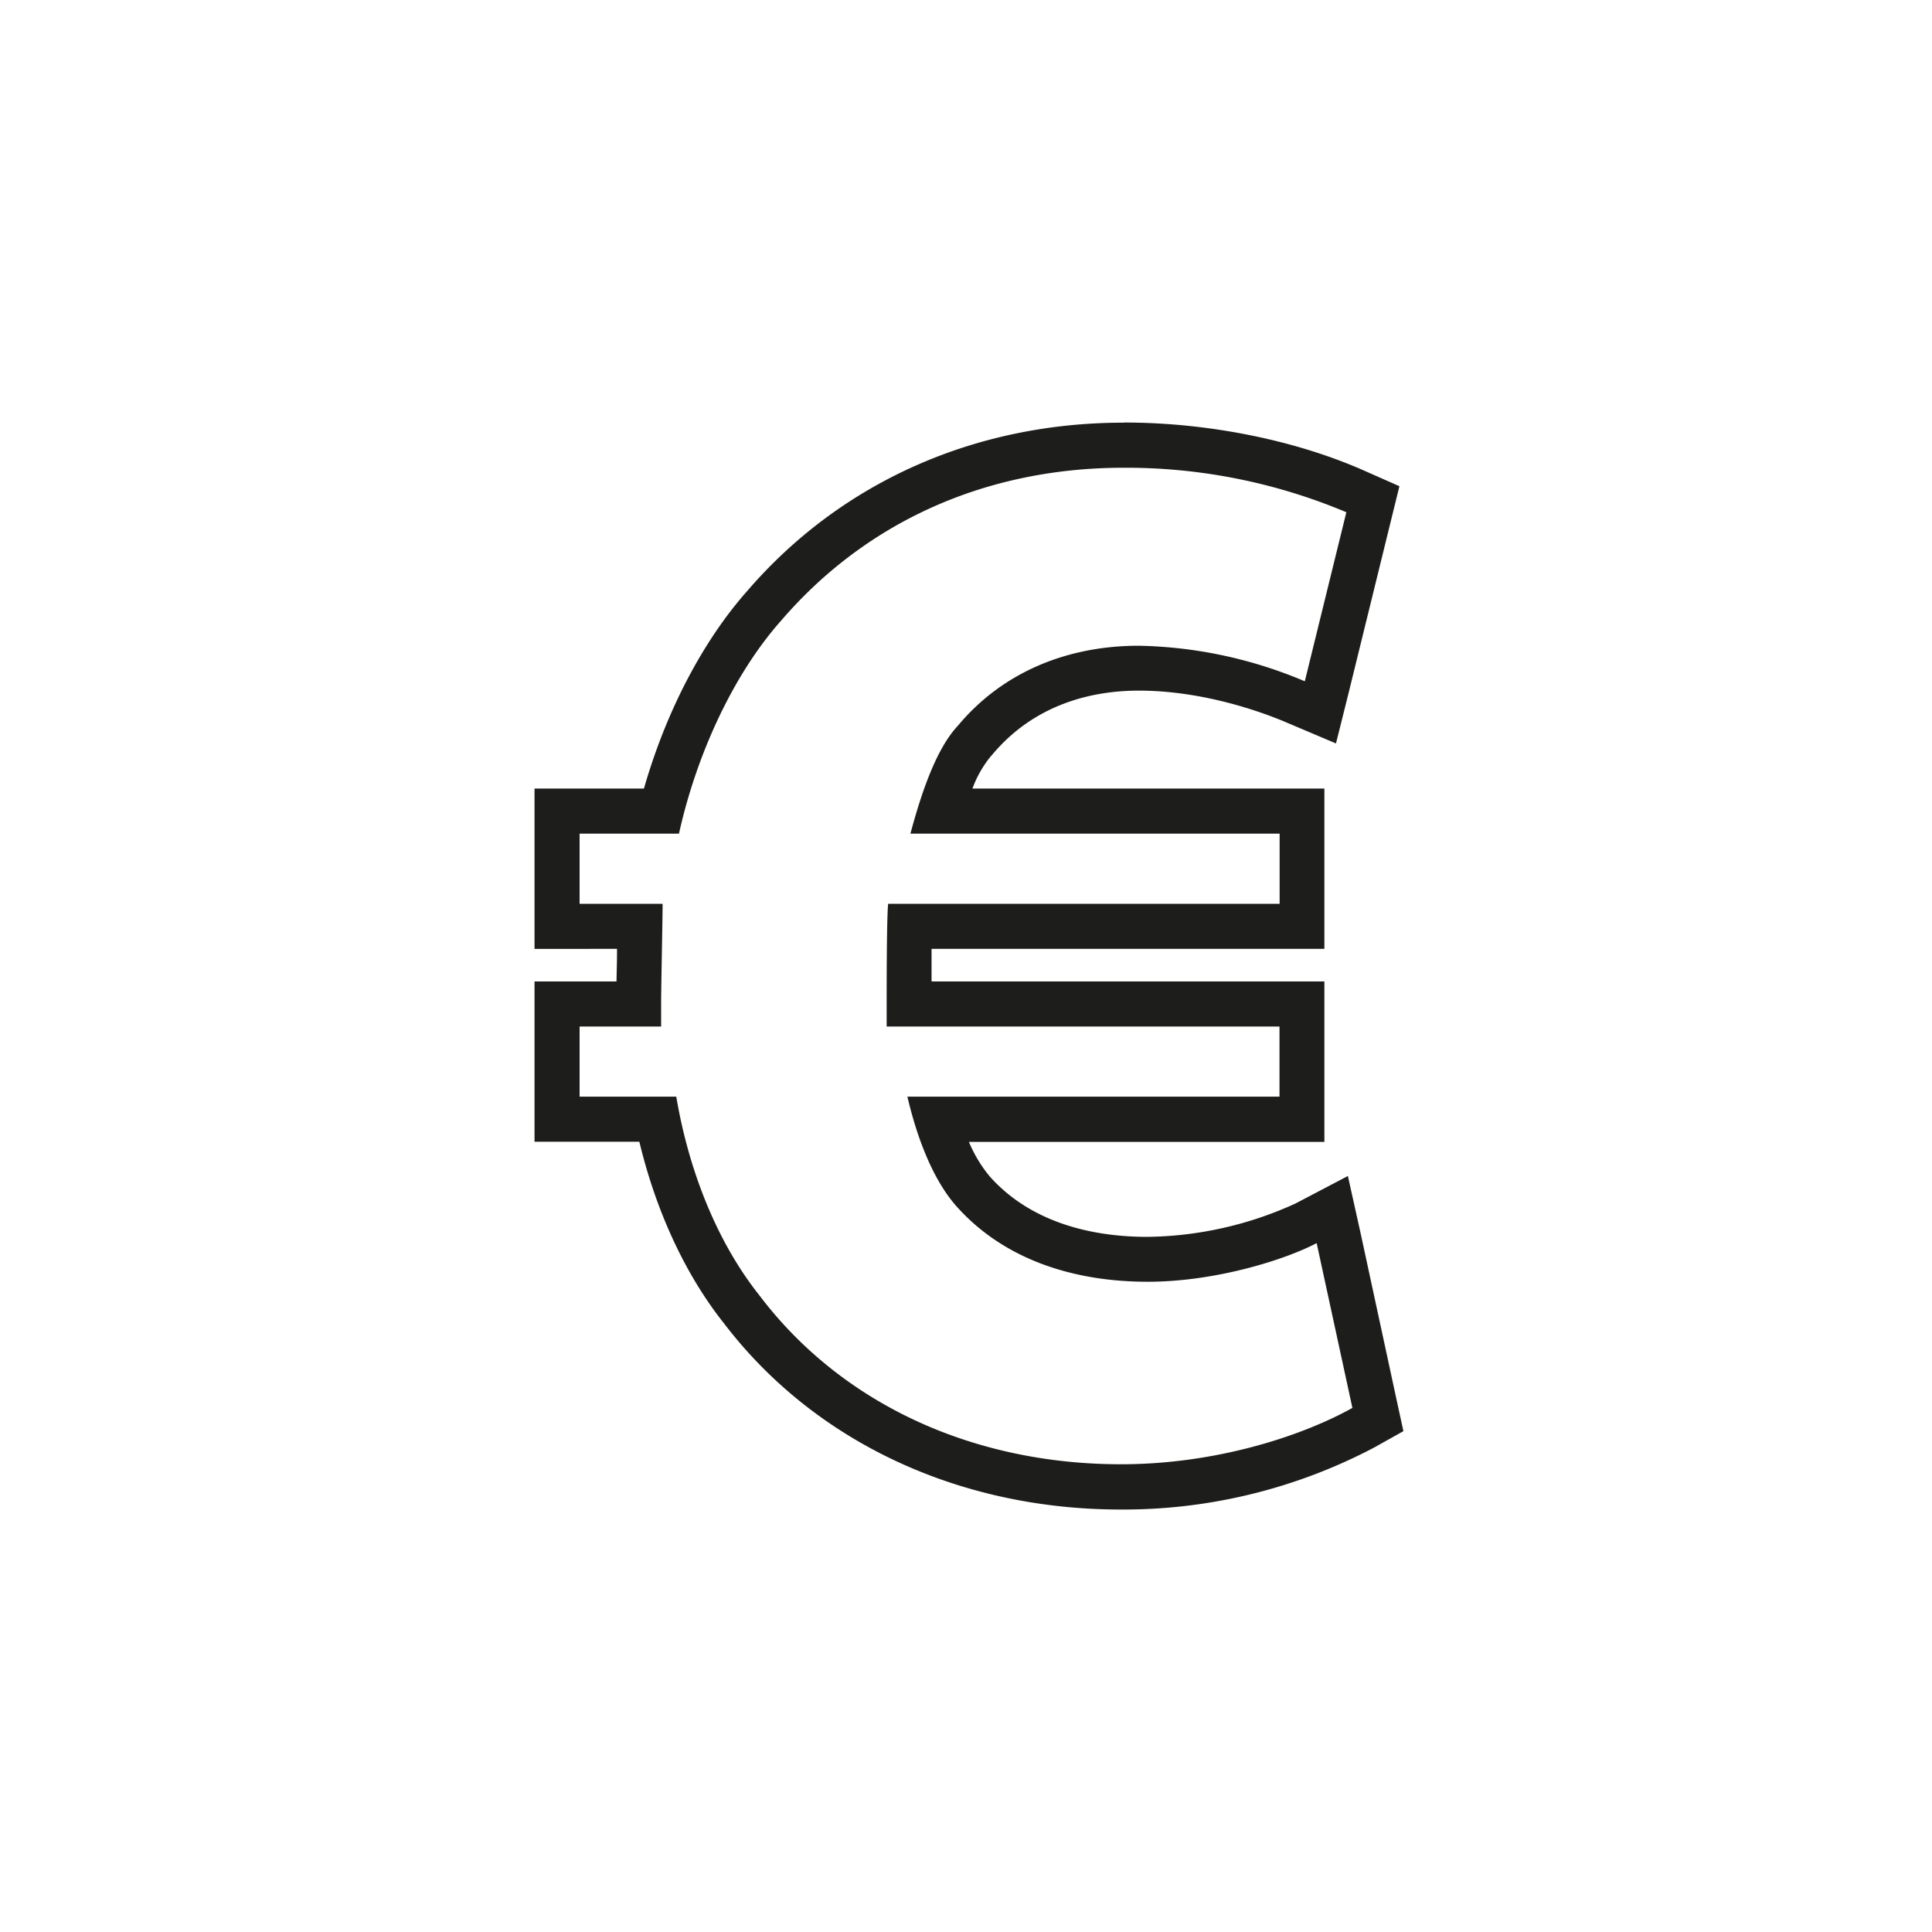 <svg xmlns="http://www.w3.org/2000/svg" id="Capa_1" data-name="Capa 1" viewBox="0 0 300 300"><defs><style>.cls-1{fill:#1d1d1b;}</style></defs><path class="cls-1" d="M174.52,72.63a88.14,88.14,0,0,1,34.54,6.91l-6.45,26.25a69.25,69.25,0,0,0-25.78-5.52c-10.83,0-21,3.91-28.1,12.43-3.45,3.68-5.75,10.76-7.36,16.75H198.7v10.89H137.91c-.23,2.3-.23,12.85-.23,15.38v3.68h61v10.89H140.9c1.62,6.91,4.15,13.1,7.6,17,7.37,8.29,18.19,11.74,29.71,11.74,10.59,0,21.41-3.45,26.24-6L210,218.62c-7.83,4.37-21.18,8.75-35.92,8.75-22.79,0-43.29-9.21-56.18-26.25-6.22-7.83-10.82-18.63-12.89-30.83H90V159.4h12.66v-3.91c0-2.3.23-12.85.23-15.15H90V129.45h15.43c2.76-12.44,8.51-24.81,15.88-33.1,12.9-15,31.32-23.72,53.19-23.72m0-7c-23.17,0-43.93,9.27-58.45,26.11-6.93,7.81-12.64,18.78-16.06,30.71H83v24.89H95.81v.44c0,1.66-.06,3.27-.08,4.62H83v24.89H99.28c2.59,10.8,7.14,20.63,13.07,28.11,14,18.41,36.45,29,61.71,29a83.57,83.57,0,0,0,39.34-9.64l4.52-2.53-1.1-5.06-5.52-25.56-2-9-8.14,4.27a56.89,56.89,0,0,1-23,5.18c-7.36,0-17.57-1.63-24.48-9.39a21.3,21.3,0,0,1-3.23-5.36h55.2V152.4h-61c0-2,0-3.69,0-5.06h61V122.45H151a17.23,17.23,0,0,1,2.84-5l.13-.14.13-.15c6.88-8.2,16.15-9.92,22.73-9.92,10.2,0,19.52,3.47,23.06,5l7.56,3.2,2-8,6.45-26.25,1.4-5.69-5.36-2.37c-10.74-4.78-24.36-7.52-37.38-7.52Z"></path></svg>